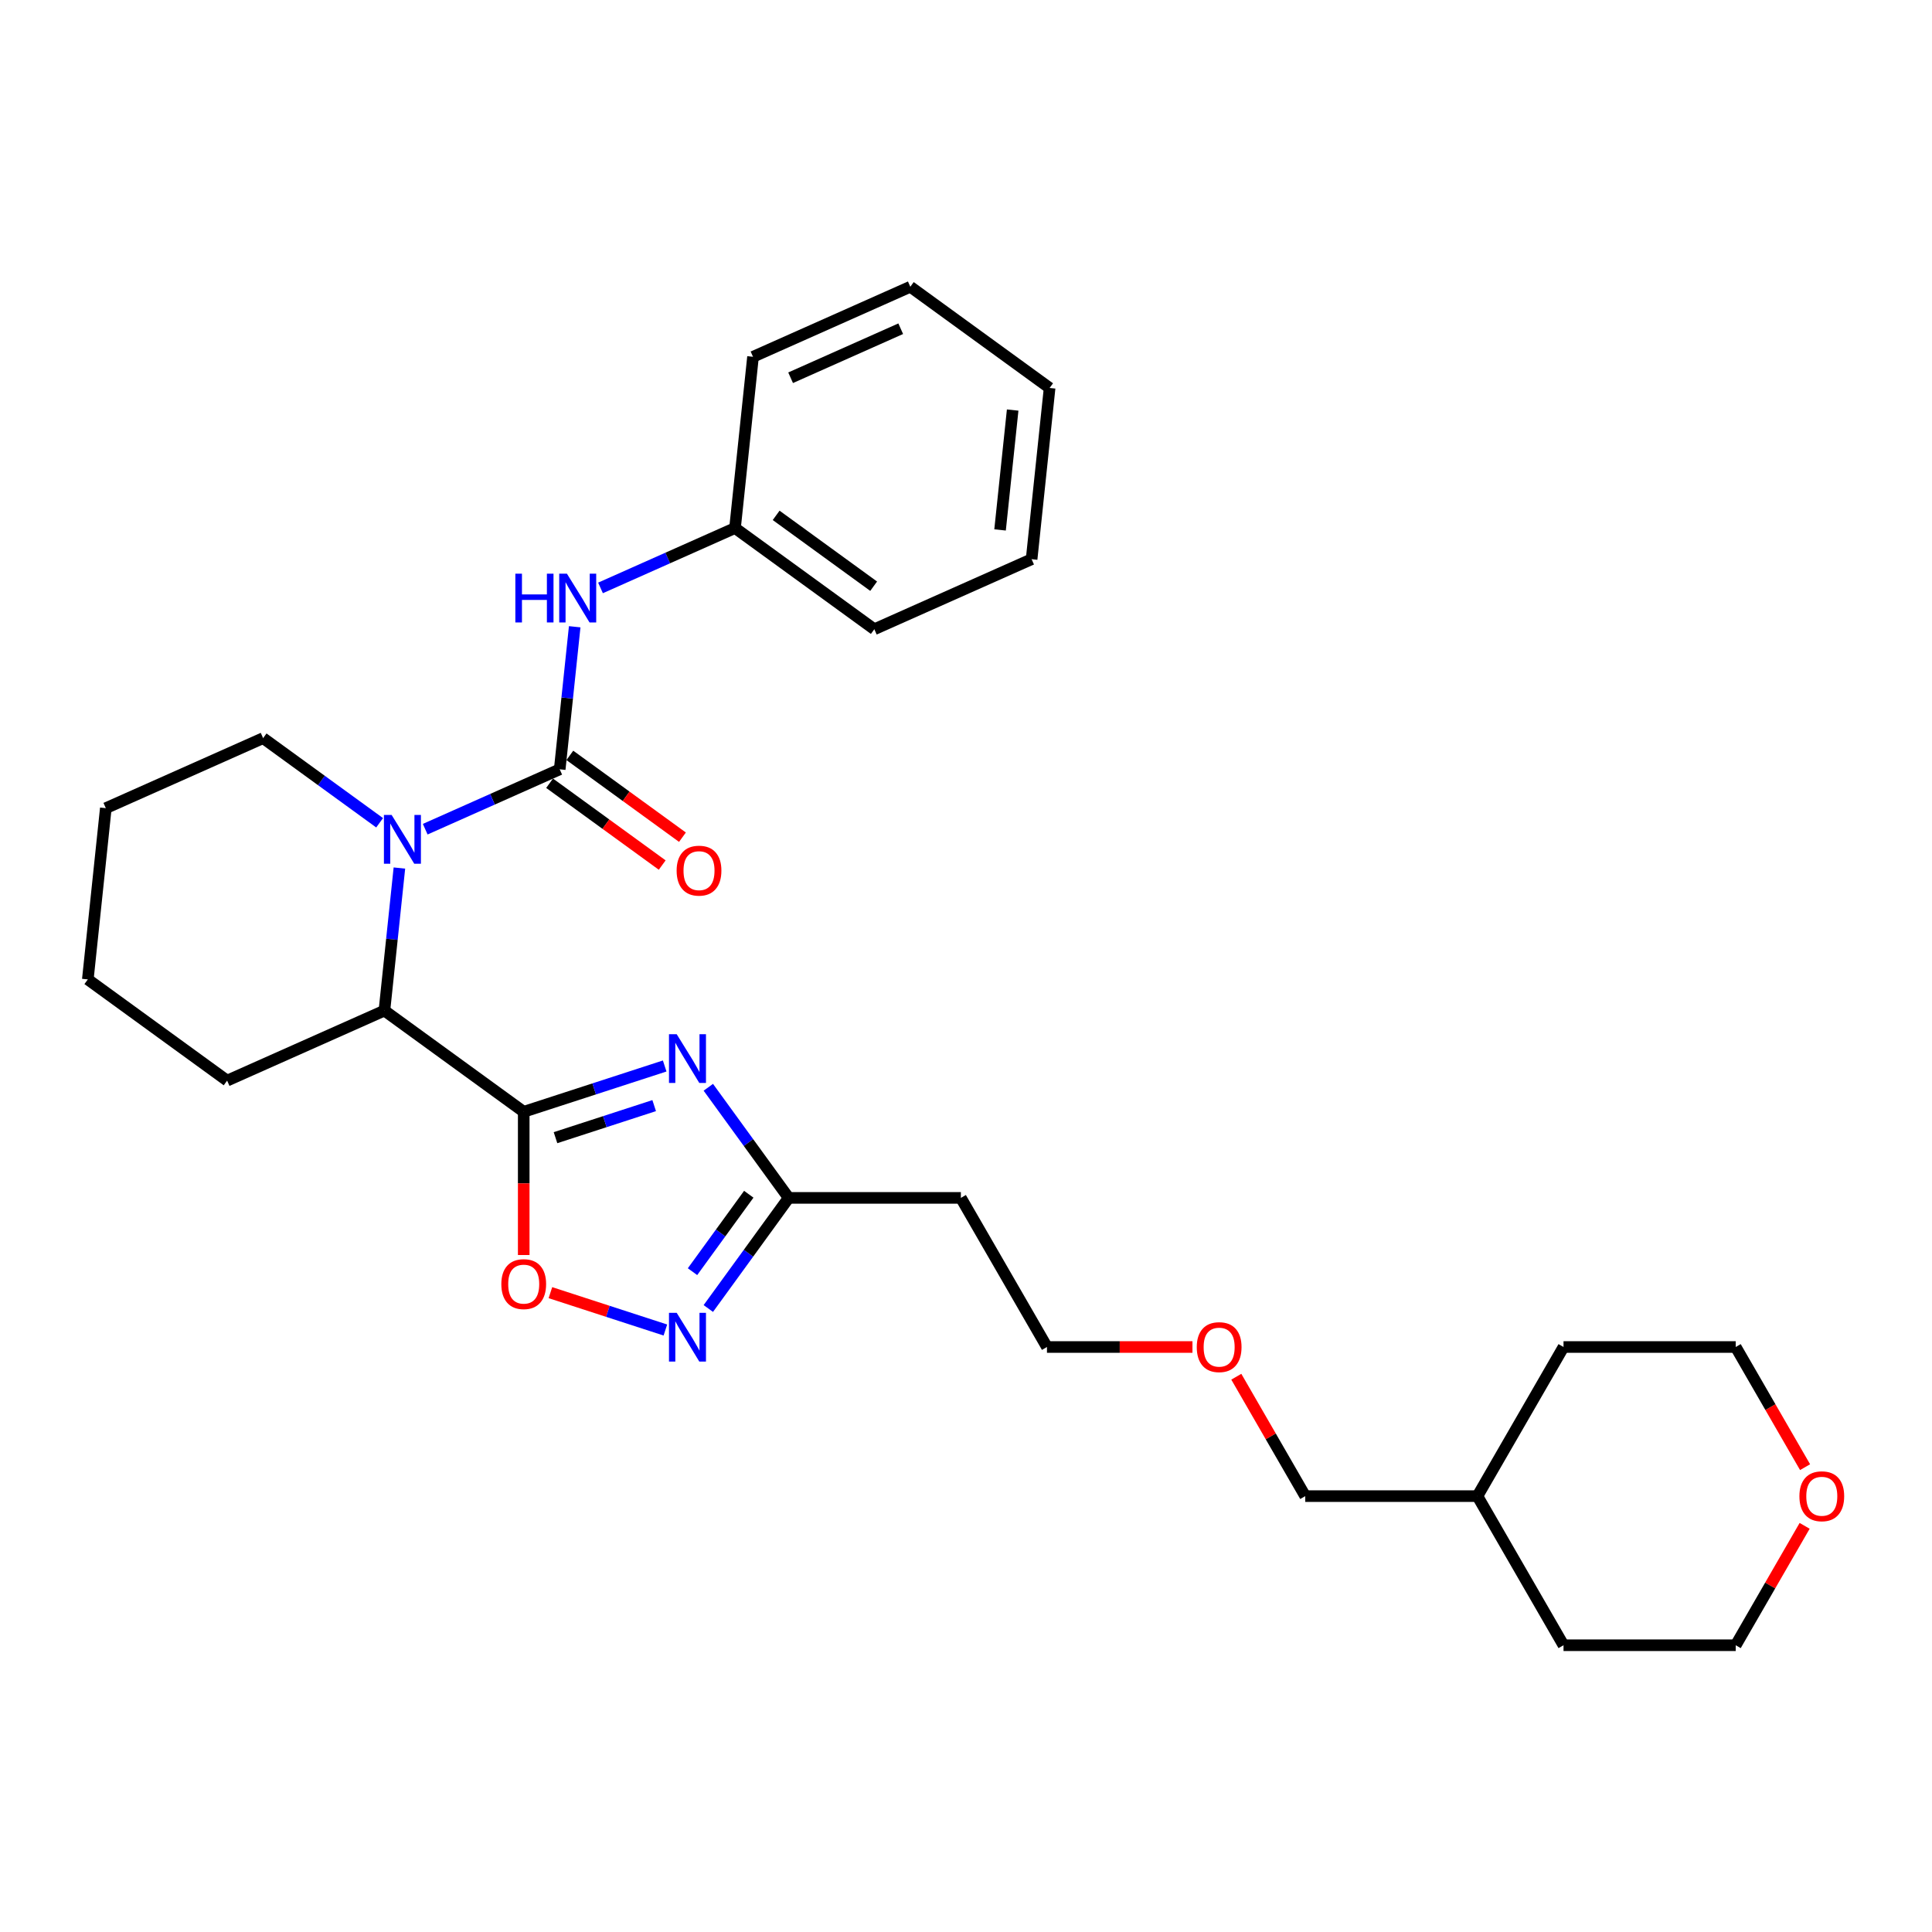 <?xml version='1.0' encoding='iso-8859-1'?>
<svg version='1.1' baseProfile='full'
              xmlns='http://www.w3.org/2000/svg'
                      xmlns:rdkit='http://www.rdkit.org/xml'
                      xmlns:xlink='http://www.w3.org/1999/xlink'
                  xml:space='preserve'
width='1000px' height='1000px' viewBox='0 0 1000 1000'>
<!-- END OF HEADER -->
<rect style='opacity:1.0;fill:#FFFFFF;stroke:none' width='1000' height='1000' x='0' y='0'> </rect>
<path class='bond-0' d='M 271.076,575.464 L 307.557,563.611' style='fill:none;fill-rule:evenodd;stroke:#000000;stroke-width:6px;stroke-linecap:butt;stroke-linejoin:miter;stroke-opacity:1' />
<path class='bond-0' d='M 307.557,563.611 L 344.037,551.758' style='fill:none;fill-rule:evenodd;stroke:#0000FF;stroke-width:6px;stroke-linecap:butt;stroke-linejoin:miter;stroke-opacity:1' />
<path class='bond-0' d='M 287.528,588.86 L 313.065,580.563' style='fill:none;fill-rule:evenodd;stroke:#000000;stroke-width:6px;stroke-linecap:butt;stroke-linejoin:miter;stroke-opacity:1' />
<path class='bond-0' d='M 313.065,580.563 L 338.601,572.266' style='fill:none;fill-rule:evenodd;stroke:#0000FF;stroke-width:6px;stroke-linecap:butt;stroke-linejoin:miter;stroke-opacity:1' />
<path class='bond-3' d='M 271.076,575.464 L 271.076,612.53' style='fill:none;fill-rule:evenodd;stroke:#000000;stroke-width:6px;stroke-linecap:butt;stroke-linejoin:miter;stroke-opacity:1' />
<path class='bond-3' d='M 271.076,612.53 L 271.076,649.597' style='fill:none;fill-rule:evenodd;stroke:#FF0000;stroke-width:6px;stroke-linecap:butt;stroke-linejoin:miter;stroke-opacity:1' />
<path class='bond-4' d='M 271.076,575.464 L 198.974,523.079' style='fill:none;fill-rule:evenodd;stroke:#000000;stroke-width:6px;stroke-linecap:butt;stroke-linejoin:miter;stroke-opacity:1' />
<path class='bond-6' d='M 366.625,562.772 L 387.423,591.399' style='fill:none;fill-rule:evenodd;stroke:#0000FF;stroke-width:6px;stroke-linecap:butt;stroke-linejoin:miter;stroke-opacity:1' />
<path class='bond-6' d='M 387.423,591.399 L 408.222,620.026' style='fill:none;fill-rule:evenodd;stroke:#000000;stroke-width:6px;stroke-linecap:butt;stroke-linejoin:miter;stroke-opacity:1' />
<path class='bond-1' d='M 289.708,398.195 L 254.899,413.693' style='fill:none;fill-rule:evenodd;stroke:#000000;stroke-width:6px;stroke-linecap:butt;stroke-linejoin:miter;stroke-opacity:1' />
<path class='bond-1' d='M 254.899,413.693 L 220.09,429.191' style='fill:none;fill-rule:evenodd;stroke:#0000FF;stroke-width:6px;stroke-linecap:butt;stroke-linejoin:miter;stroke-opacity:1' />
<path class='bond-7' d='M 289.708,398.195 L 293.586,361.301' style='fill:none;fill-rule:evenodd;stroke:#000000;stroke-width:6px;stroke-linecap:butt;stroke-linejoin:miter;stroke-opacity:1' />
<path class='bond-7' d='M 293.586,361.301 L 297.463,324.408' style='fill:none;fill-rule:evenodd;stroke:#0000FF;stroke-width:6px;stroke-linecap:butt;stroke-linejoin:miter;stroke-opacity:1' />
<path class='bond-8' d='M 284.469,405.405 L 313.613,426.579' style='fill:none;fill-rule:evenodd;stroke:#000000;stroke-width:6px;stroke-linecap:butt;stroke-linejoin:miter;stroke-opacity:1' />
<path class='bond-8' d='M 313.613,426.579 L 342.757,447.754' style='fill:none;fill-rule:evenodd;stroke:#FF0000;stroke-width:6px;stroke-linecap:butt;stroke-linejoin:miter;stroke-opacity:1' />
<path class='bond-8' d='M 294.946,390.985 L 324.09,412.159' style='fill:none;fill-rule:evenodd;stroke:#000000;stroke-width:6px;stroke-linecap:butt;stroke-linejoin:miter;stroke-opacity:1' />
<path class='bond-8' d='M 324.09,412.159 L 353.234,433.333' style='fill:none;fill-rule:evenodd;stroke:#FF0000;stroke-width:6px;stroke-linecap:butt;stroke-linejoin:miter;stroke-opacity:1' />
<path class='bond-2' d='M 206.73,449.292 L 202.852,486.186' style='fill:none;fill-rule:evenodd;stroke:#0000FF;stroke-width:6px;stroke-linecap:butt;stroke-linejoin:miter;stroke-opacity:1' />
<path class='bond-2' d='M 202.852,486.186 L 198.974,523.079' style='fill:none;fill-rule:evenodd;stroke:#000000;stroke-width:6px;stroke-linecap:butt;stroke-linejoin:miter;stroke-opacity:1' />
<path class='bond-12' d='M 196.49,425.871 L 166.339,403.965' style='fill:none;fill-rule:evenodd;stroke:#0000FF;stroke-width:6px;stroke-linecap:butt;stroke-linejoin:miter;stroke-opacity:1' />
<path class='bond-12' d='M 166.339,403.965 L 136.188,382.059' style='fill:none;fill-rule:evenodd;stroke:#000000;stroke-width:6px;stroke-linecap:butt;stroke-linejoin:miter;stroke-opacity:1' />
<path class='bond-5' d='M 284.89,669.075 L 314.645,678.743' style='fill:none;fill-rule:evenodd;stroke:#FF0000;stroke-width:6px;stroke-linecap:butt;stroke-linejoin:miter;stroke-opacity:1' />
<path class='bond-5' d='M 314.645,678.743 L 344.4,688.411' style='fill:none;fill-rule:evenodd;stroke:#0000FF;stroke-width:6px;stroke-linecap:butt;stroke-linejoin:miter;stroke-opacity:1' />
<path class='bond-13' d='M 198.974,523.079 L 117.556,559.329' style='fill:none;fill-rule:evenodd;stroke:#000000;stroke-width:6px;stroke-linecap:butt;stroke-linejoin:miter;stroke-opacity:1' />
<path class='bond-29' d='M 366.625,677.28 L 387.423,648.653' style='fill:none;fill-rule:evenodd;stroke:#0000FF;stroke-width:6px;stroke-linecap:butt;stroke-linejoin:miter;stroke-opacity:1' />
<path class='bond-29' d='M 387.423,648.653 L 408.222,620.026' style='fill:none;fill-rule:evenodd;stroke:#000000;stroke-width:6px;stroke-linecap:butt;stroke-linejoin:miter;stroke-opacity:1' />
<path class='bond-29' d='M 358.444,658.214 L 373.003,638.176' style='fill:none;fill-rule:evenodd;stroke:#0000FF;stroke-width:6px;stroke-linecap:butt;stroke-linejoin:miter;stroke-opacity:1' />
<path class='bond-29' d='M 373.003,638.176 L 387.562,618.137' style='fill:none;fill-rule:evenodd;stroke:#000000;stroke-width:6px;stroke-linecap:butt;stroke-linejoin:miter;stroke-opacity:1' />
<path class='bond-9' d='M 408.222,620.026 L 497.345,620.026' style='fill:none;fill-rule:evenodd;stroke:#000000;stroke-width:6px;stroke-linecap:butt;stroke-linejoin:miter;stroke-opacity:1' />
<path class='bond-11' d='M 310.824,304.307 L 345.633,288.809' style='fill:none;fill-rule:evenodd;stroke:#0000FF;stroke-width:6px;stroke-linecap:butt;stroke-linejoin:miter;stroke-opacity:1' />
<path class='bond-11' d='M 345.633,288.809 L 380.442,273.311' style='fill:none;fill-rule:evenodd;stroke:#000000;stroke-width:6px;stroke-linecap:butt;stroke-linejoin:miter;stroke-opacity:1' />
<path class='bond-15' d='M 497.345,620.026 L 541.907,697.208' style='fill:none;fill-rule:evenodd;stroke:#000000;stroke-width:6px;stroke-linecap:butt;stroke-linejoin:miter;stroke-opacity:1' />
<path class='bond-10' d='M 934.078,789.774 L 916.238,820.674' style='fill:none;fill-rule:evenodd;stroke:#FF0000;stroke-width:6px;stroke-linecap:butt;stroke-linejoin:miter;stroke-opacity:1' />
<path class='bond-10' d='M 916.238,820.674 L 898.398,851.574' style='fill:none;fill-rule:evenodd;stroke:#000000;stroke-width:6px;stroke-linecap:butt;stroke-linejoin:miter;stroke-opacity:1' />
<path class='bond-32' d='M 934.305,759.4 L 916.351,728.304' style='fill:none;fill-rule:evenodd;stroke:#FF0000;stroke-width:6px;stroke-linecap:butt;stroke-linejoin:miter;stroke-opacity:1' />
<path class='bond-32' d='M 916.351,728.304 L 898.398,697.208' style='fill:none;fill-rule:evenodd;stroke:#000000;stroke-width:6px;stroke-linecap:butt;stroke-linejoin:miter;stroke-opacity:1' />
<path class='bond-20' d='M 380.442,273.311 L 452.544,325.696' style='fill:none;fill-rule:evenodd;stroke:#000000;stroke-width:6px;stroke-linecap:butt;stroke-linejoin:miter;stroke-opacity:1' />
<path class='bond-20' d='M 401.734,266.748 L 452.205,303.418' style='fill:none;fill-rule:evenodd;stroke:#000000;stroke-width:6px;stroke-linecap:butt;stroke-linejoin:miter;stroke-opacity:1' />
<path class='bond-21' d='M 380.442,273.311 L 389.758,184.676' style='fill:none;fill-rule:evenodd;stroke:#000000;stroke-width:6px;stroke-linecap:butt;stroke-linejoin:miter;stroke-opacity:1' />
<path class='bond-30' d='M 136.188,382.059 L 54.77,418.309' style='fill:none;fill-rule:evenodd;stroke:#000000;stroke-width:6px;stroke-linecap:butt;stroke-linejoin:miter;stroke-opacity:1' />
<path class='bond-25' d='M 117.556,559.329 L 45.455,506.943' style='fill:none;fill-rule:evenodd;stroke:#000000;stroke-width:6px;stroke-linecap:butt;stroke-linejoin:miter;stroke-opacity:1' />
<path class='bond-14' d='M 617.215,697.208 L 579.561,697.208' style='fill:none;fill-rule:evenodd;stroke:#FF0000;stroke-width:6px;stroke-linecap:butt;stroke-linejoin:miter;stroke-opacity:1' />
<path class='bond-14' d='M 579.561,697.208 L 541.907,697.208' style='fill:none;fill-rule:evenodd;stroke:#000000;stroke-width:6px;stroke-linecap:butt;stroke-linejoin:miter;stroke-opacity:1' />
<path class='bond-19' d='M 639.911,712.591 L 657.751,743.491' style='fill:none;fill-rule:evenodd;stroke:#FF0000;stroke-width:6px;stroke-linecap:butt;stroke-linejoin:miter;stroke-opacity:1' />
<path class='bond-19' d='M 657.751,743.491 L 675.591,774.391' style='fill:none;fill-rule:evenodd;stroke:#000000;stroke-width:6px;stroke-linecap:butt;stroke-linejoin:miter;stroke-opacity:1' />
<path class='bond-16' d='M 764.714,774.391 L 675.591,774.391' style='fill:none;fill-rule:evenodd;stroke:#000000;stroke-width:6px;stroke-linecap:butt;stroke-linejoin:miter;stroke-opacity:1' />
<path class='bond-22' d='M 764.714,774.391 L 809.275,697.208' style='fill:none;fill-rule:evenodd;stroke:#000000;stroke-width:6px;stroke-linecap:butt;stroke-linejoin:miter;stroke-opacity:1' />
<path class='bond-23' d='M 764.714,774.391 L 809.275,851.574' style='fill:none;fill-rule:evenodd;stroke:#000000;stroke-width:6px;stroke-linecap:butt;stroke-linejoin:miter;stroke-opacity:1' />
<path class='bond-17' d='M 898.398,697.208 L 809.275,697.208' style='fill:none;fill-rule:evenodd;stroke:#000000;stroke-width:6px;stroke-linecap:butt;stroke-linejoin:miter;stroke-opacity:1' />
<path class='bond-18' d='M 898.398,851.574 L 809.275,851.574' style='fill:none;fill-rule:evenodd;stroke:#000000;stroke-width:6px;stroke-linecap:butt;stroke-linejoin:miter;stroke-opacity:1' />
<path class='bond-27' d='M 452.544,325.696 L 533.961,289.446' style='fill:none;fill-rule:evenodd;stroke:#000000;stroke-width:6px;stroke-linecap:butt;stroke-linejoin:miter;stroke-opacity:1' />
<path class='bond-26' d='M 389.758,184.676 L 471.175,148.426' style='fill:none;fill-rule:evenodd;stroke:#000000;stroke-width:6px;stroke-linecap:butt;stroke-linejoin:miter;stroke-opacity:1' />
<path class='bond-26' d='M 409.22,195.522 L 466.213,170.147' style='fill:none;fill-rule:evenodd;stroke:#000000;stroke-width:6px;stroke-linecap:butt;stroke-linejoin:miter;stroke-opacity:1' />
<path class='bond-24' d='M 54.77,418.309 L 45.455,506.943' style='fill:none;fill-rule:evenodd;stroke:#000000;stroke-width:6px;stroke-linecap:butt;stroke-linejoin:miter;stroke-opacity:1' />
<path class='bond-28' d='M 471.175,148.426 L 543.277,200.812' style='fill:none;fill-rule:evenodd;stroke:#000000;stroke-width:6px;stroke-linecap:butt;stroke-linejoin:miter;stroke-opacity:1' />
<path class='bond-31' d='M 533.961,289.446 L 543.277,200.812' style='fill:none;fill-rule:evenodd;stroke:#000000;stroke-width:6px;stroke-linecap:butt;stroke-linejoin:miter;stroke-opacity:1' />
<path class='bond-31' d='M 517.632,274.288 L 524.153,212.244' style='fill:none;fill-rule:evenodd;stroke:#000000;stroke-width:6px;stroke-linecap:butt;stroke-linejoin:miter;stroke-opacity:1' />
<path  class='atom-1' d='M 350.258 535.304
L 358.529 548.672
Q 359.349 549.991, 360.668 552.38
Q 361.987 554.768, 362.058 554.911
L 362.058 535.304
L 365.409 535.304
L 365.409 560.543
L 361.951 560.543
L 353.074 545.927
Q 352.04 544.216, 350.935 542.255
Q 349.866 540.295, 349.545 539.689
L 349.545 560.543
L 346.265 560.543
L 346.265 535.304
L 350.258 535.304
' fill='#0000FF'/>
<path  class='atom-3' d='M 202.711 421.825
L 210.982 435.193
Q 211.802 436.512, 213.121 438.9
Q 214.44 441.289, 214.511 441.432
L 214.511 421.825
L 217.862 421.825
L 217.862 447.064
L 214.404 447.064
L 205.527 432.448
Q 204.494 430.737, 203.388 428.776
Q 202.319 426.815, 201.998 426.209
L 201.998 447.064
L 198.718 447.064
L 198.718 421.825
L 202.711 421.825
' fill='#0000FF'/>
<path  class='atom-4' d='M 259.49 664.658
Q 259.49 658.598, 262.485 655.211
Q 265.479 651.825, 271.076 651.825
Q 276.673 651.825, 279.668 655.211
Q 282.662 658.598, 282.662 664.658
Q 282.662 670.79, 279.632 674.284
Q 276.602 677.742, 271.076 677.742
Q 265.515 677.742, 262.485 674.284
Q 259.49 670.826, 259.49 664.658
M 271.076 674.89
Q 274.926 674.89, 276.994 672.323
Q 279.097 669.72, 279.097 664.658
Q 279.097 659.703, 276.994 657.208
Q 274.926 654.677, 271.076 654.677
Q 267.226 654.677, 265.123 657.172
Q 263.055 659.667, 263.055 664.658
Q 263.055 669.756, 265.123 672.323
Q 267.226 674.89, 271.076 674.89
' fill='#FF0000'/>
<path  class='atom-6' d='M 350.258 679.508
L 358.529 692.876
Q 359.349 694.195, 360.668 696.584
Q 361.987 698.972, 362.058 699.115
L 362.058 679.508
L 365.409 679.508
L 365.409 704.747
L 361.951 704.747
L 353.074 690.131
Q 352.04 688.42, 350.935 686.459
Q 349.866 684.499, 349.545 683.893
L 349.545 704.747
L 346.265 704.747
L 346.265 679.508
L 350.258 679.508
' fill='#0000FF'/>
<path  class='atom-8' d='M 266.744 296.94
L 270.166 296.94
L 270.166 307.671
L 283.071 307.671
L 283.071 296.94
L 286.493 296.94
L 286.493 322.18
L 283.071 322.18
L 283.071 310.523
L 270.166 310.523
L 270.166 322.18
L 266.744 322.18
L 266.744 296.94
' fill='#0000FF'/>
<path  class='atom-8' d='M 293.445 296.94
L 301.715 310.309
Q 302.535 311.628, 303.854 314.016
Q 305.173 316.405, 305.245 316.547
L 305.245 296.94
L 308.596 296.94
L 308.596 322.18
L 305.138 322.18
L 296.261 307.564
Q 295.227 305.853, 294.122 303.892
Q 293.053 301.931, 292.732 301.325
L 292.732 322.18
L 289.452 322.18
L 289.452 296.94
L 293.445 296.94
' fill='#0000FF'/>
<path  class='atom-9' d='M 350.224 450.651
Q 350.224 444.591, 353.218 441.204
Q 356.213 437.818, 361.81 437.818
Q 367.407 437.818, 370.401 441.204
Q 373.396 444.591, 373.396 450.651
Q 373.396 456.783, 370.366 460.276
Q 367.335 463.734, 361.81 463.734
Q 356.249 463.734, 353.218 460.276
Q 350.224 456.819, 350.224 450.651
M 361.81 460.883
Q 365.66 460.883, 367.728 458.316
Q 369.831 455.713, 369.831 450.651
Q 369.831 445.696, 367.728 443.201
Q 365.66 440.669, 361.81 440.669
Q 357.96 440.669, 355.856 443.165
Q 353.789 445.66, 353.789 450.651
Q 353.789 455.749, 355.856 458.316
Q 357.96 460.883, 361.81 460.883
' fill='#FF0000'/>
<path  class='atom-11' d='M 931.374 774.462
Q 931.374 768.402, 934.368 765.015
Q 937.363 761.629, 942.959 761.629
Q 948.556 761.629, 951.551 765.015
Q 954.545 768.402, 954.545 774.462
Q 954.545 780.594, 951.515 784.087
Q 948.485 787.545, 942.959 787.545
Q 937.398 787.545, 934.368 784.087
Q 931.374 780.63, 931.374 774.462
M 942.959 784.694
Q 946.81 784.694, 948.877 782.127
Q 950.981 779.524, 950.981 774.462
Q 950.981 769.507, 948.877 767.012
Q 946.81 764.48, 942.959 764.48
Q 939.109 764.48, 937.006 766.976
Q 934.938 769.471, 934.938 774.462
Q 934.938 779.56, 937.006 782.127
Q 939.109 784.694, 942.959 784.694
' fill='#FF0000'/>
<path  class='atom-15' d='M 619.443 697.28
Q 619.443 691.219, 622.438 687.833
Q 625.432 684.446, 631.029 684.446
Q 636.626 684.446, 639.621 687.833
Q 642.615 691.219, 642.615 697.28
Q 642.615 703.411, 639.585 706.905
Q 636.555 710.363, 631.029 710.363
Q 625.468 710.363, 622.438 706.905
Q 619.443 703.447, 619.443 697.28
M 631.029 707.511
Q 634.88 707.511, 636.947 704.944
Q 639.05 702.342, 639.05 697.28
Q 639.05 692.324, 636.947 689.829
Q 634.88 687.298, 631.029 687.298
Q 627.179 687.298, 625.076 689.793
Q 623.008 692.289, 623.008 697.28
Q 623.008 702.377, 625.076 704.944
Q 627.179 707.511, 631.029 707.511
' fill='#FF0000'/>
</svg>
